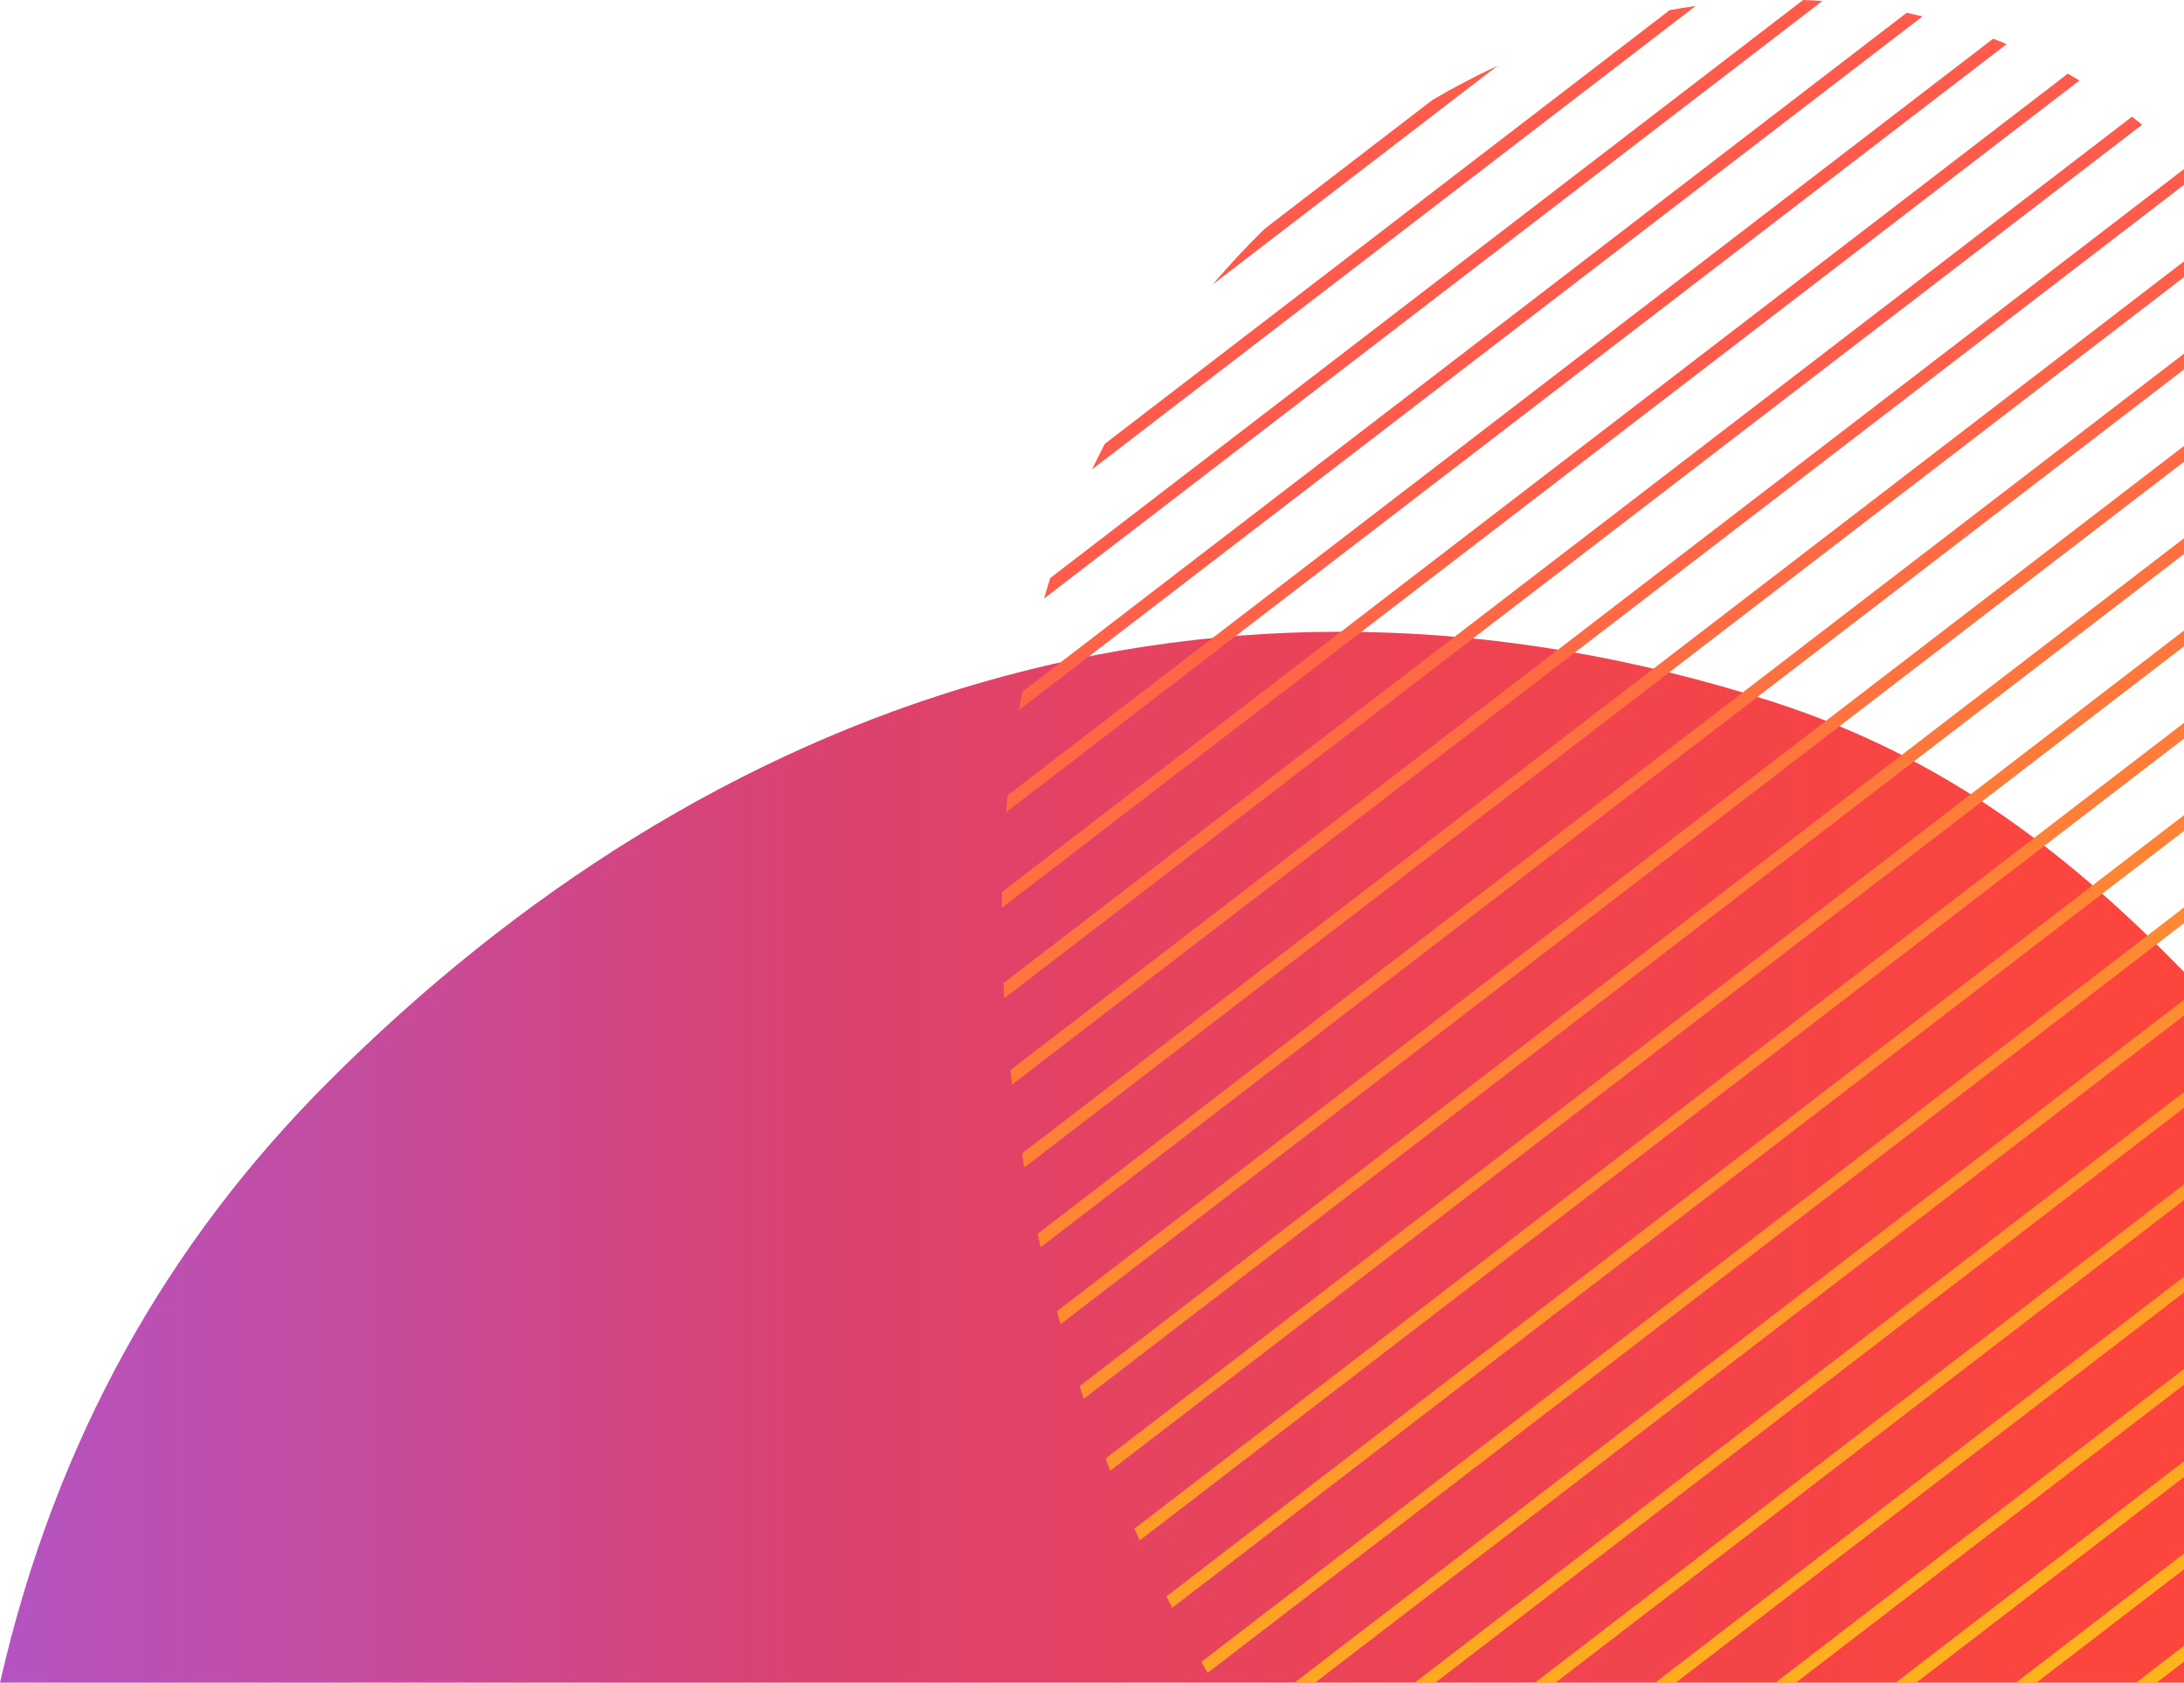 <svg width="436" height="336" viewBox="0 0 436 336" fill="none" xmlns="http://www.w3.org/2000/svg">
<path d="M0 336C11.212 286.899 33.892 247.783 65.276 216.297C141.557 139.769 242.464 104.571 353.392 139.968C389.28 151.42 414.011 171.615 436 194.056V336H0Z" fill="url(#paint0_linear)"/>
<path d="M258.435 336L436 199.638V202.788L262.537 336H258.435Z" fill="url(#paint1_linear)"/>
<path d="M282.435 336L436 218.069V221.219L286.537 336H282.435Z" fill="url(#paint2_linear)"/>
<path d="M306.435 336L436 236.5V239.65L310.537 336H306.435Z" fill="url(#paint3_linear)"/>
<path d="M330.435 336L436 254.931V258.081L334.537 336H330.435Z" fill="url(#paint4_linear)"/>
<path d="M354.435 336L436 273.362V276.512L358.537 336H354.435Z" fill="url(#paint5_linear)"/>
<path d="M378.435 336L436 291.793V294.943L382.537 336H378.435Z" fill="url(#paint6_linear)"/>
<path d="M402.435 336L436 310.224V313.374L406.537 336H402.435Z" fill="url(#paint7_linear)"/>
<path d="M426.435 336L436 328.655V331.805L430.537 336H426.435Z" fill="url(#paint8_linear)"/>
<path d="M436 184.357L241.085 334.044C240.664 333.317 240.247 332.588 239.832 331.856L436 181.207V184.357Z" fill="url(#paint9_linear)"/>
<path d="M436 165.926L234.005 321.05C233.618 320.297 233.235 319.541 232.854 318.783L436 162.776V165.926Z" fill="url(#paint10_linear)"/>
<path d="M436 147.495L227.524 307.596C227.171 306.816 226.822 306.034 226.476 305.251L436 144.345V147.495Z" fill="url(#paint11_linear)"/>
<path d="M436 129.064L221.642 293.682C221.324 292.875 221.009 292.067 220.697 291.257L436 125.914V129.064Z" fill="url(#paint12_linear)"/>
<path d="M436 110.633L216.369 279.3C216.245 278.935 216.121 278.569 215.999 278.202C215.841 277.733 215.685 277.264 215.53 276.794L436 107.483V110.633Z" fill="url(#paint13_linear)"/>
<path d="M436 92.202L211.727 264.434C211.481 263.571 211.239 262.707 211 261.843L436 89.052V92.202Z" fill="url(#paint14_linear)"/>
<path d="M436 73.771L207.753 249.055C207.546 248.162 207.343 247.268 207.144 246.373L436 70.621V73.771Z" fill="url(#paint15_linear)"/>
<path d="M436 55.34L204.499 233.123C204.335 232.196 204.175 231.269 204.019 230.341L436 52.19V55.34Z" fill="url(#paint16_linear)"/>
<path d="M436 36.909L202.041 216.58C201.925 215.615 201.814 214.65 201.708 213.685L436 33.759V36.909Z" fill="url(#paint17_linear)"/>
<path d="M208.438 119.512C208.826 118.147 209.228 116.789 209.643 115.436L359.959 0C361.243 0.043 362.527 0.107 363.812 0.192L208.438 119.512Z" fill="url(#paint18_linear)"/>
<path d="M204.058 138.157C203.829 139.371 203.611 140.589 203.402 141.811L383.792 3.278C382.742 3.02 381.691 2.777 380.639 2.55L204.058 138.157Z" fill="url(#paint19_linear)"/>
<path d="M200.843 162.207C200.935 161.078 201.035 159.951 201.143 158.826L397.905 7.721C398.805 8.069 399.704 8.429 400.601 8.801L200.843 162.207Z" fill="url(#paint20_linear)"/>
<path d="M200.049 178.098C200.029 179.157 200.015 180.218 200.008 181.279L415.136 16.07C414.368 15.609 413.59 15.156 412.803 14.711L200.049 178.098Z" fill="url(#paint21_linear)"/>
<path d="M200.49 199.34C200.43 198.331 200.375 197.323 200.326 196.315L425.633 23.29C426.31 23.818 426.98 24.354 427.642 24.896L200.49 199.34Z" fill="url(#paint22_linear)"/>
<path d="M220.565 88.618C219.689 90.304 218.843 92.003 218.029 93.715L338.522 1.182C336.782 1.43 335.046 1.713 333.314 2.031L220.565 88.618Z" fill="url(#paint23_linear)"/>
<path d="M242.086 56.81C245.364 52.973 248.81 49.275 252.408 45.733L286.014 19.925C290.237 17.457 294.558 15.187 298.959 13.134L242.086 56.81Z" fill="url(#paint24_linear)"/>
<defs>
<linearGradient id="paint0_linear" x1="-3.852" y1="448.572" x2="704.474" y2="448.572" gradientUnits="userSpaceOnUse">
<stop stop-color="#B354C4"/>
<stop offset="0.233" stop-color="#DB4270"/>
<stop offset="0.402" stop-color="#ED4354"/>
<stop offset="0.57" stop-color="#FA4540"/>
<stop offset="0.681" stop-color="#FF4538"/>
</linearGradient>
<linearGradient id="paint1_linear" x1="264.173" y1="393.499" x2="182.642" y2="120.049" gradientUnits="userSpaceOnUse">
<stop stop-color="#FEB819"/>
<stop offset="0.43" stop-color="#FE922E"/>
<stop offset="1" stop-color="#FF5B4C"/>
</linearGradient>
<linearGradient id="paint2_linear" x1="264.173" y1="393.499" x2="182.642" y2="120.049" gradientUnits="userSpaceOnUse">
<stop stop-color="#FEB819"/>
<stop offset="0.43" stop-color="#FE922E"/>
<stop offset="1" stop-color="#FF5B4C"/>
</linearGradient>
<linearGradient id="paint3_linear" x1="264.173" y1="393.499" x2="182.642" y2="120.049" gradientUnits="userSpaceOnUse">
<stop stop-color="#FEB819"/>
<stop offset="0.43" stop-color="#FE922E"/>
<stop offset="1" stop-color="#FF5B4C"/>
</linearGradient>
<linearGradient id="paint4_linear" x1="264.173" y1="393.499" x2="182.642" y2="120.049" gradientUnits="userSpaceOnUse">
<stop stop-color="#FEB819"/>
<stop offset="0.43" stop-color="#FE922E"/>
<stop offset="1" stop-color="#FF5B4C"/>
</linearGradient>
<linearGradient id="paint5_linear" x1="264.173" y1="393.499" x2="182.642" y2="120.049" gradientUnits="userSpaceOnUse">
<stop stop-color="#FEB819"/>
<stop offset="0.43" stop-color="#FE922E"/>
<stop offset="1" stop-color="#FF5B4C"/>
</linearGradient>
<linearGradient id="paint6_linear" x1="264.173" y1="393.499" x2="182.642" y2="120.049" gradientUnits="userSpaceOnUse">
<stop stop-color="#FEB819"/>
<stop offset="0.43" stop-color="#FE922E"/>
<stop offset="1" stop-color="#FF5B4C"/>
</linearGradient>
<linearGradient id="paint7_linear" x1="264.173" y1="393.499" x2="182.642" y2="120.049" gradientUnits="userSpaceOnUse">
<stop stop-color="#FEB819"/>
<stop offset="0.43" stop-color="#FE922E"/>
<stop offset="1" stop-color="#FF5B4C"/>
</linearGradient>
<linearGradient id="paint8_linear" x1="264.173" y1="393.499" x2="182.642" y2="120.049" gradientUnits="userSpaceOnUse">
<stop stop-color="#FEB819"/>
<stop offset="0.43" stop-color="#FE922E"/>
<stop offset="1" stop-color="#FF5B4C"/>
</linearGradient>
<linearGradient id="paint9_linear" x1="264.173" y1="393.499" x2="182.642" y2="120.049" gradientUnits="userSpaceOnUse">
<stop stop-color="#FEB819"/>
<stop offset="0.43" stop-color="#FE922E"/>
<stop offset="1" stop-color="#FF5B4C"/>
</linearGradient>
<linearGradient id="paint10_linear" x1="264.173" y1="393.499" x2="182.642" y2="120.049" gradientUnits="userSpaceOnUse">
<stop stop-color="#FEB819"/>
<stop offset="0.43" stop-color="#FE922E"/>
<stop offset="1" stop-color="#FF5B4C"/>
</linearGradient>
<linearGradient id="paint11_linear" x1="264.173" y1="393.499" x2="182.642" y2="120.049" gradientUnits="userSpaceOnUse">
<stop stop-color="#FEB819"/>
<stop offset="0.43" stop-color="#FE922E"/>
<stop offset="1" stop-color="#FF5B4C"/>
</linearGradient>
<linearGradient id="paint12_linear" x1="264.173" y1="393.499" x2="182.642" y2="120.049" gradientUnits="userSpaceOnUse">
<stop stop-color="#FEB819"/>
<stop offset="0.43" stop-color="#FE922E"/>
<stop offset="1" stop-color="#FF5B4C"/>
</linearGradient>
<linearGradient id="paint13_linear" x1="264.173" y1="393.499" x2="182.642" y2="120.049" gradientUnits="userSpaceOnUse">
<stop stop-color="#FEB819"/>
<stop offset="0.43" stop-color="#FE922E"/>
<stop offset="1" stop-color="#FF5B4C"/>
</linearGradient>
<linearGradient id="paint14_linear" x1="264.173" y1="393.499" x2="182.642" y2="120.049" gradientUnits="userSpaceOnUse">
<stop stop-color="#FEB819"/>
<stop offset="0.43" stop-color="#FE922E"/>
<stop offset="1" stop-color="#FF5B4C"/>
</linearGradient>
<linearGradient id="paint15_linear" x1="264.173" y1="393.499" x2="182.642" y2="120.049" gradientUnits="userSpaceOnUse">
<stop stop-color="#FEB819"/>
<stop offset="0.43" stop-color="#FE922E"/>
<stop offset="1" stop-color="#FF5B4C"/>
</linearGradient>
<linearGradient id="paint16_linear" x1="264.173" y1="393.499" x2="182.642" y2="120.049" gradientUnits="userSpaceOnUse">
<stop stop-color="#FEB819"/>
<stop offset="0.43" stop-color="#FE922E"/>
<stop offset="1" stop-color="#FF5B4C"/>
</linearGradient>
<linearGradient id="paint17_linear" x1="264.173" y1="393.499" x2="182.642" y2="120.049" gradientUnits="userSpaceOnUse">
<stop stop-color="#FEB819"/>
<stop offset="0.43" stop-color="#FE922E"/>
<stop offset="1" stop-color="#FF5B4C"/>
</linearGradient>
<linearGradient id="paint18_linear" x1="264.173" y1="393.499" x2="182.642" y2="120.049" gradientUnits="userSpaceOnUse">
<stop stop-color="#FEB819"/>
<stop offset="0.43" stop-color="#FE922E"/>
<stop offset="1" stop-color="#FF5B4C"/>
</linearGradient>
<linearGradient id="paint19_linear" x1="264.173" y1="393.499" x2="182.642" y2="120.049" gradientUnits="userSpaceOnUse">
<stop stop-color="#FEB819"/>
<stop offset="0.43" stop-color="#FE922E"/>
<stop offset="1" stop-color="#FF5B4C"/>
</linearGradient>
<linearGradient id="paint20_linear" x1="264.173" y1="393.499" x2="182.642" y2="120.049" gradientUnits="userSpaceOnUse">
<stop stop-color="#FEB819"/>
<stop offset="0.43" stop-color="#FE922E"/>
<stop offset="1" stop-color="#FF5B4C"/>
</linearGradient>
<linearGradient id="paint21_linear" x1="264.173" y1="393.499" x2="182.642" y2="120.049" gradientUnits="userSpaceOnUse">
<stop stop-color="#FEB819"/>
<stop offset="0.43" stop-color="#FE922E"/>
<stop offset="1" stop-color="#FF5B4C"/>
</linearGradient>
<linearGradient id="paint22_linear" x1="264.173" y1="393.499" x2="182.642" y2="120.049" gradientUnits="userSpaceOnUse">
<stop stop-color="#FEB819"/>
<stop offset="0.43" stop-color="#FE922E"/>
<stop offset="1" stop-color="#FF5B4C"/>
</linearGradient>
<linearGradient id="paint23_linear" x1="264.173" y1="393.499" x2="182.642" y2="120.049" gradientUnits="userSpaceOnUse">
<stop stop-color="#FEB819"/>
<stop offset="0.43" stop-color="#FE922E"/>
<stop offset="1" stop-color="#FF5B4C"/>
</linearGradient>
<linearGradient id="paint24_linear" x1="264.173" y1="393.499" x2="182.642" y2="120.049" gradientUnits="userSpaceOnUse">
<stop stop-color="#FEB819"/>
<stop offset="0.43" stop-color="#FE922E"/>
<stop offset="1" stop-color="#FF5B4C"/>
</linearGradient>
</defs>
</svg>
